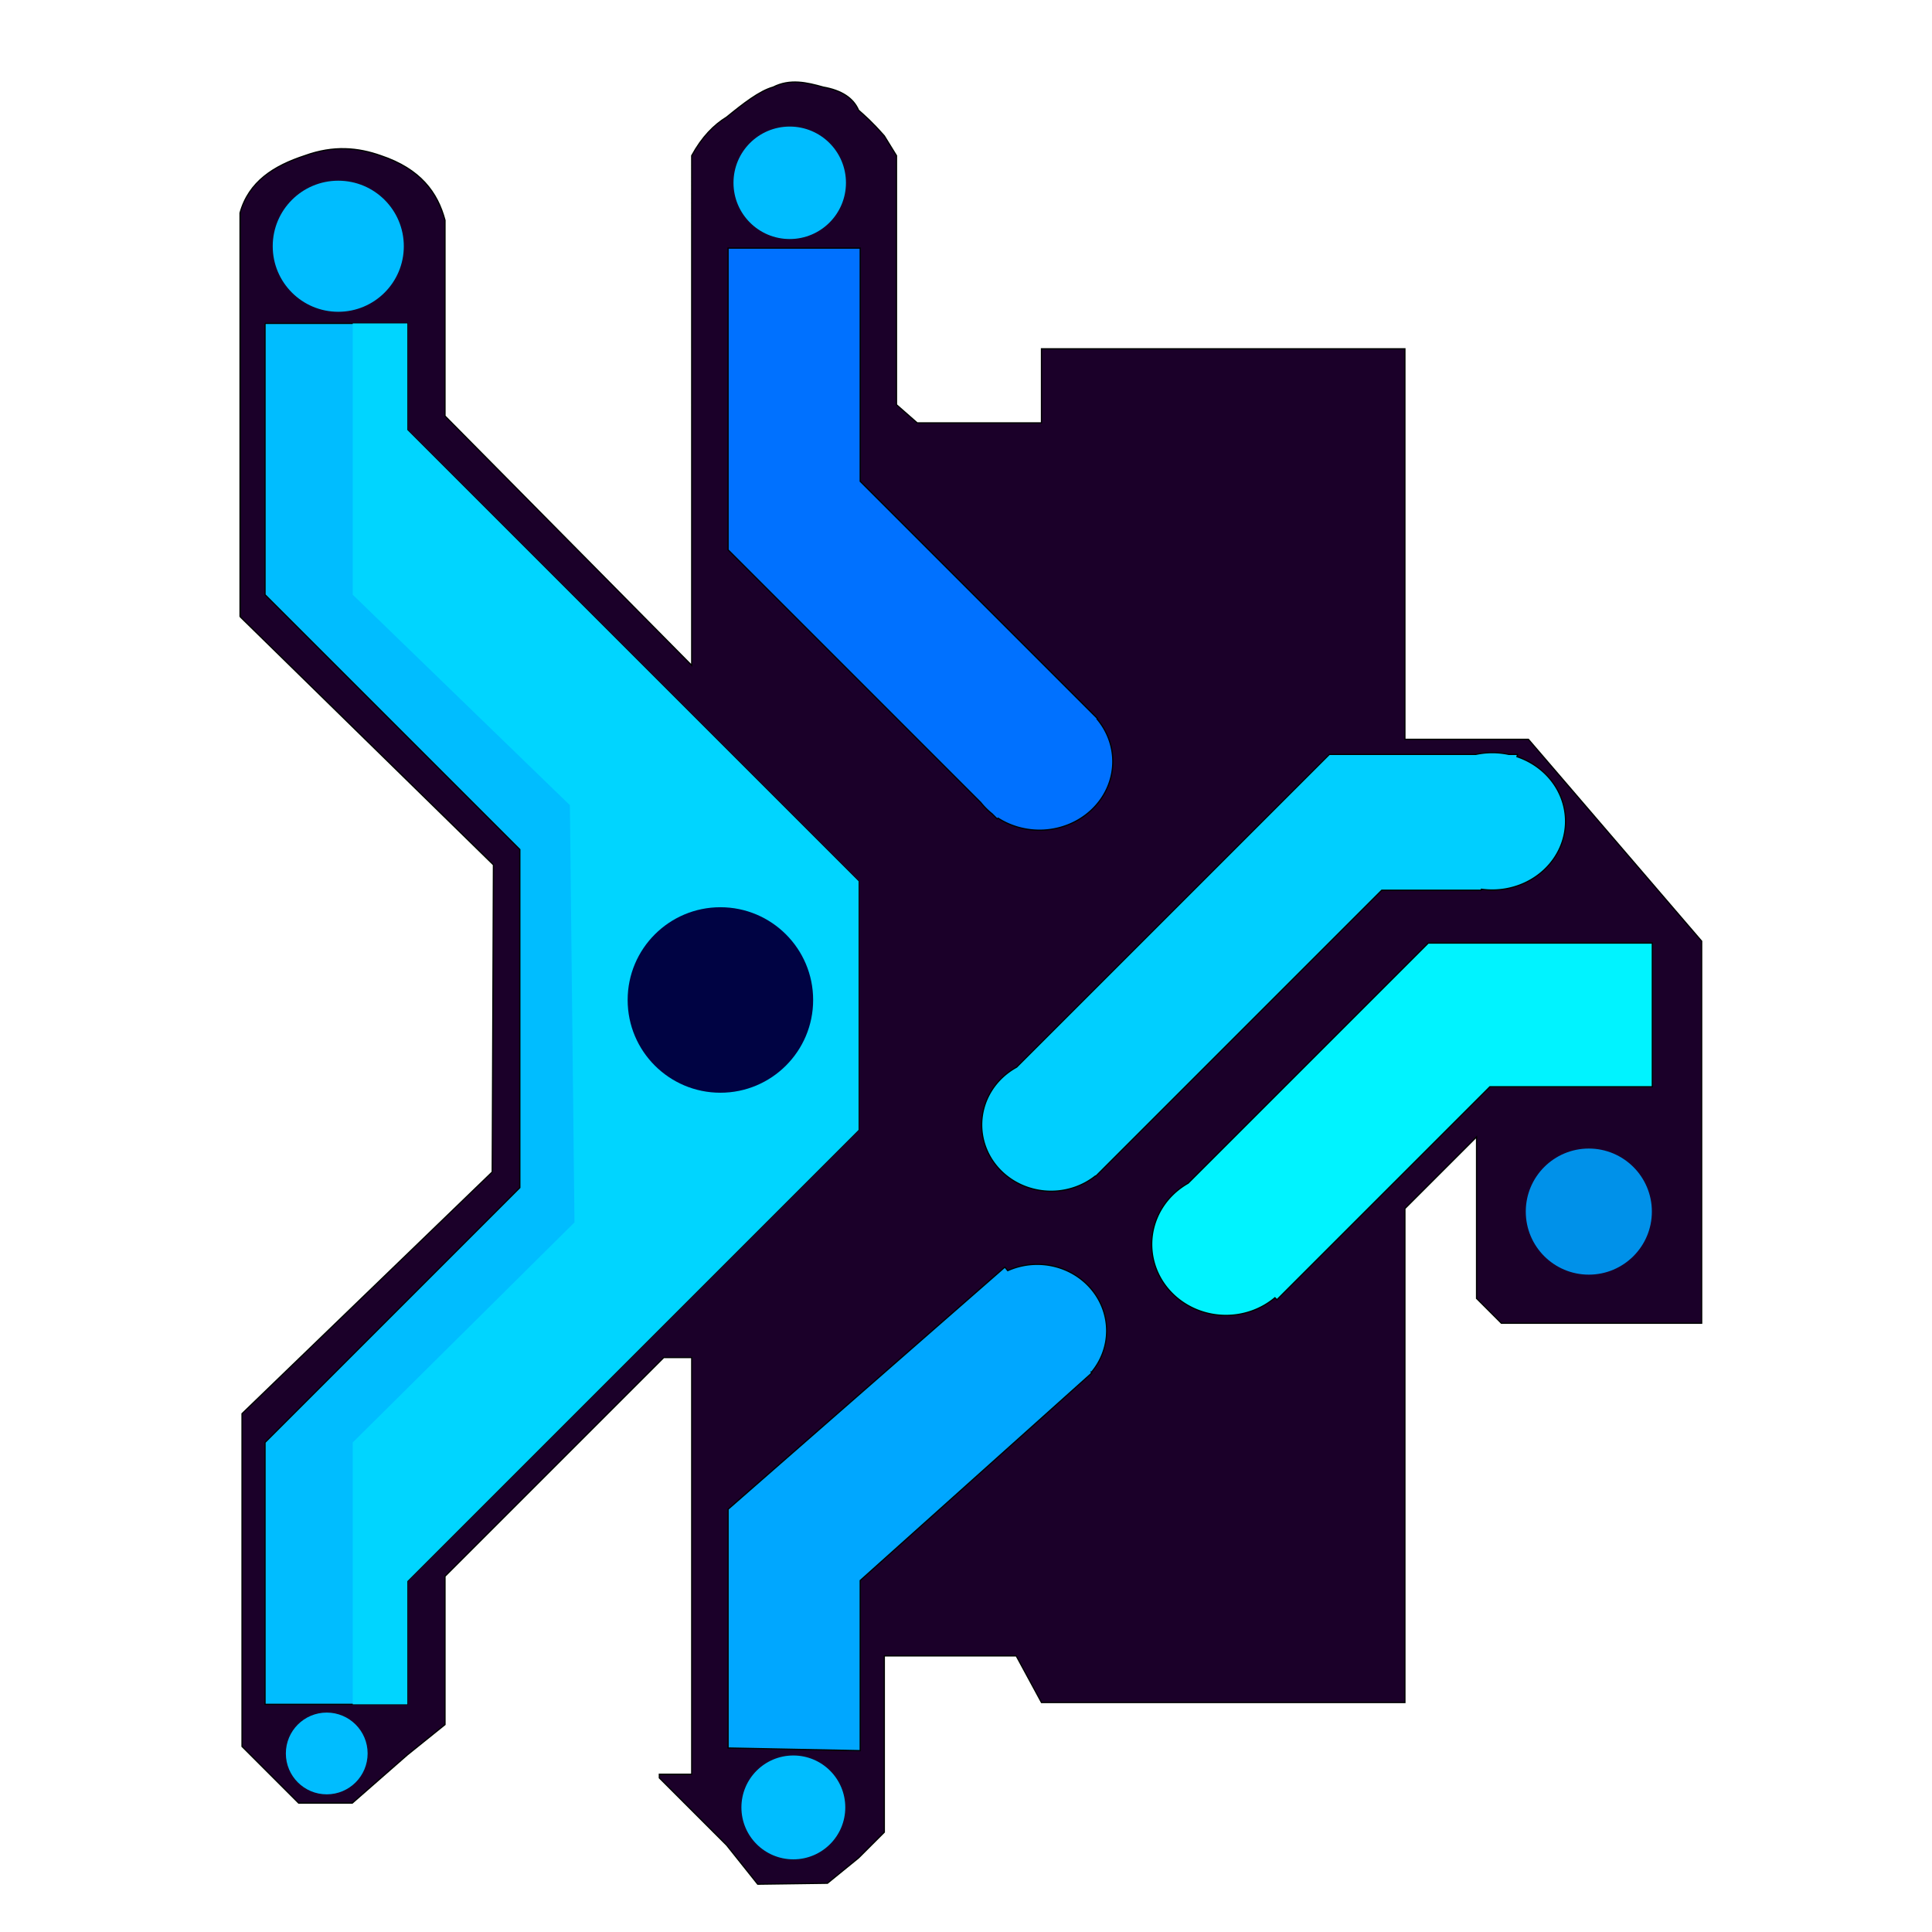 <?xml version="1.0" encoding="UTF-8" standalone="no"?>
<!-- Created with Inkscape (http://www.inkscape.org/) -->

<svg
   width="512mm"
   height="512mm"
   viewBox="0 0 512 512"
   version="1.1"
   id="svg5"
   inkscape:version="1.1.2 (0a00cf5339, 2022-02-04)"
   sodipodi:docname="logo_image_icon.svg"
   xmlns:inkscape="http://www.inkscape.org/namespaces/inkscape"
   xmlns:sodipodi="http://sodipodi.sourceforge.net/DTD/sodipodi-0.dtd"
   xmlns="http://www.w3.org/2000/svg"
   xmlns:svg="http://www.w3.org/2000/svg">
  <sodipodi:namedview
     id="namedview7"
     pagecolor="#505050"
     bordercolor="#eeeeee"
     borderopacity="1"
     inkscape:pageshadow="0"
     inkscape:pageopacity="0"
     inkscape:pagecheckerboard="0"
     inkscape:document-units="mm"
     showgrid="false"
     showguides="false"
     inkscape:guide-bbox="true"
     inkscape:zoom="0.13291485"
     inkscape:cx="-966.78437"
     inkscape:cy="289.65913"
     inkscape:window-width="1850"
     inkscape:window-height="1016"
     inkscape:window-x="70"
     inkscape:window-y="27"
     inkscape:window-maximized="1"
     inkscape:current-layer="layer1">
    <sodipodi:guide
       position="95.716,383.206"
       orientation="1,0"
       id="guide1071" />
    <sodipodi:guide
       position="125.979,384.614"
       orientation="1,0"
       id="guide1073" />
    <sodipodi:guide
       position="118.237,384.614"
       orientation="0,-1"
       id="guide1075" />
    <sodipodi:guide
       position="193.895,400.801"
       orientation="1,0"
       id="guide1077" />
    <sodipodi:guide
       position="237.53,400.801"
       orientation="0,-1"
       id="guide1079" />
    <sodipodi:guide
       position="221.954,400.801"
       orientation="1,0"
       id="guide1081" />
    <sodipodi:guide
       position="149.908,239.633"
       orientation="1,0"
       id="guide1083" />
    <sodipodi:guide
       position="227.429,241.275"
       orientation="1,0"
       id="guide1089" />
    <sodipodi:guide
       position="390.162,230.327"
       orientation="1,0"
       id="guide1091" />
    <sodipodi:guide
       position="70.083,120.967"
       orientation="0.707,-0.707"
       id="guide1095" />
    <sodipodi:guide
       position="309.862,111.712"
       orientation="-0.707,-0.707"
       id="guide1177" />
    <sodipodi:guide
       position="245.443,177.176"
       orientation="0.707,-0.707"
       id="guide1179" />
    <sodipodi:guide
       position="291.055,282.174"
       orientation="0.707,-0.707"
       id="guide1181" />
    <sodipodi:guide
       position="330.443,197.482"
       orientation="0.707,-0.707"
       id="guide1183" />
    <sodipodi:guide
       position="405.346,222.706"
       orientation="0,-1"
       id="guide1185" />
    <sodipodi:guide
       position="369.509,253.219"
       orientation="0,-1"
       id="guide1187" />
    <sodipodi:guide
       position="336.913,293.28"
       orientation="0,-1"
       id="guide1189" />
    <sodipodi:guide
       position="281.517,253.219"
       orientation="0.707,-0.707"
       id="guide1191" />
    <sodipodi:guide
       position="331.758,242.4"
       orientation="0.707,-0.707"
       id="guide1193" />
    <sodipodi:guide
       position="242.104,331.126"
       orientation="0.707,0.707"
       id="guide1195"
       inkscape:label=""
       inkscape:locked="false"
       inkscape:color="rgb(0,0,255)" />
    <sodipodi:guide
       position="171.577,162.696"
       orientation="0.707,-0.707"
       id="guide1197" />
    <sodipodi:guide
       position="175.724,312.197"
       orientation="0.707,0.707"
       id="guide1199"
       inkscape:label=""
       inkscape:locked="false"
       inkscape:color="rgb(0,0,255)" />
    <sodipodi:guide
       position="210.074,320.551"
       orientation="0.707,0.707"
       id="guide1201"
       inkscape:label=""
       inkscape:locked="false"
       inkscape:color="rgb(0,0,255)" />
    <sodipodi:guide
       position="90.399,351.293"
       orientation="1,0"
       id="guide2968" />
    <sodipodi:guide
       position="208.518,434.863"
       orientation="0,-1"
       id="guide2970" />
    <sodipodi:guide
       position="110.337,420.288"
       orientation="0,-1"
       id="guide2972" />
    <sodipodi:guide
       position="133.992,369.346"
       orientation="1,0"
       id="guide2974" />
    <sodipodi:guide
       position="186.464,362.983"
       orientation="1,0"
       id="guide2976" />
    <sodipodi:guide
       position="245.802,379.204"
       orientation="0,-1"
       id="guide2978" />
    <sodipodi:guide
       position="260.856,395.508"
       orientation="1,0"
       id="guide2980" />
    <sodipodi:guide
       position="245.344,363.45"
       orientation="0,-1"
       id="guide2982" />
    <sodipodi:guide
       position="338.157,351.008"
       orientation="1,0"
       id="guide2984" />
  </sodipodi:namedview>
  <defs
     id="defs2" />
  <g
     inkscape:label="Layer 1"
     inkscape:groupmode="layer"
     id="layer1">
    <g
       id="g14477"
       transform="matrix(1.246,0,0,1.246,-49.025,-73.025)">
      <path
         style="fill:#1b0029;fill-opacity:1;stroke:#000000;stroke-width:0.265px;stroke-linecap:butt;stroke-linejoin:miter;stroke-opacity:1"
         d="m 90.399,189.758 v -85.855 c 1.857,-6.695 7.202,-10.035 13.78,-12.191 6.165,-2.234 11.362,-1.693 16.156,0 8.477,2.84 12.075,7.844 13.658,13.742 v 41.625 l 52.472,53.042 V 91.712 c 2.208,-4.031 4.73,-6.546 7.431,-8.203 3.509,-2.859 6.972,-5.564 9.875,-6.372 3.609,-1.825 7.152,-1 10.691,0 3.822,0.671 6.364,2.275 7.493,4.906 1.456,1.301 2.76,2.388 5.474,5.463 l 2.592,4.206 v 52.972 l 4.408,3.866 h 26.427 v -15.754 h 77.301 v 83.052 h 26.261 l 36.853,42.933 v 81.261 h -42.605 l -5.274,-5.274 v -34.346 l -15.235,15.235 v 105.055 h -77.301 l -5.373,-9.917 h -28.054 v 37.499 l -5.474,5.474 -6.619,5.386 -14.833,0.201 -6.608,-8.288 -14.315,-14.315 v -0.782 h 6.885 v -88.628 h -5.944 l -46.528,46.528 v 31.541 l -8.014,6.45 -11.705,10.246 h -11.406 l -12.046,-12.046 v -70.783 l 53.214,-51.403 0.256,-65.323 -53.892,-52.794"
         id="path3019"
         sodipodi:nodetypes="ccccccccccccccccccccccccccccccccccccccccccccccccccc" />
      <circle
         style="fill:#00bdff;stroke-width:0.308"
         id="path858"
         cx="111.292"
         cy="110.98"
         r="13.941" />
      <circle
         style="fill:#00bdff;stroke-width:0.265"
         id="path858-3"
         cx="207.312"
         cy="97.487"
         r="11.961" />
      <circle
         style="fill:#00bdff;stroke-width:0.192"
         id="path858-3-6"
         cx="108.84"
         cy="431.549"
         r="8.696" />
      <circle
         style="fill:#0091e9;fill-opacity:1;stroke-width:0.297"
         id="path858-3-6-7"
         cx="377.271"
         cy="316.301"
         r="13.41" />
      <circle
         style="fill:#00bdff;stroke-width:0.244"
         id="path858-3-6-5"
         cx="208.082"
         cy="443.025"
         r="11.046" />
      <path
         style="fill:#00bdff;fill-opacity:1;stroke:#000000;stroke-width:0.265px;stroke-linecap:butt;stroke-linejoin:miter;stroke-opacity:1"
         d="m 95.716,127.386 h 30.263 v 22.671 l 95.976,95.976 v 52.893 l -95.976,95.976 v 26.197 H 95.716 V 365.401 L 149.908,311.209 V 239.289 L 95.716,185.097 v -57.711"
         id="path1344" />
      <path
         style="fill:#00d5ff;fill-opacity:1;stroke:none;stroke-width:0.244px;stroke-linecap:butt;stroke-linejoin:miter;stroke-opacity:1"
         d="m 114.37,127.386 h 11.609 v 22.671 l 95.976,95.976 v 52.893 l -95.976,95.976 v 26.197 h -11.609 v -55.699 l 47.161,-46.806 -0.977,-88.734 -46.184,-44.764 v -57.711"
         id="path1344-9"
         sodipodi:nodetypes="ccccccccccccc" />
      <path
         id="path1459"
         style="fill:#0071ff;fill-opacity:1;stroke:#000000;stroke-width:1px;stroke-linecap:butt;stroke-linejoin:miter;stroke-opacity:1"
         d="m 732.83,420.279 v 242.158 l 202.725,202.725 a 58.832,55.136 0 0 0 9.234,9.234 l 4.057,4.057 0.65,-0.65 a 58.832,55.136 0 0 0 33.287,9.682 58.832,55.136 0 0 0 58.832,-55.137 58.832,55.136 0 0 0 -12.588,-34.076 l 0.332,-0.332 L 838.883,607.463 V 420.279 Z"
         transform="scale(0.265)" />
      <path
         id="path2332"
         style="fill:#00cfff;fill-opacity:1;stroke:#000000;stroke-width:1px;stroke-linecap:butt;stroke-linejoin:miter;stroke-opacity:1"
         d="m 1346.17,825.223 a 58.832,55.136 0 0 0 -13.295,1.434 H 1215.412 L 964.42,1077.648 a 55.746,53.34 0 0 0 -28.051,46.285 55.746,53.34 0 0 0 55.746,53.34 55.746,53.34 0 0 0 35.5,-12.248 l 0.258,0.234 3.701,-3.701 a 55.746,53.34 0 0 0 1.951,-1.951 l 223.947,-223.947 h 79.717 l 0.209,-0.781 a 58.832,55.136 0 0 0 8.77,0.615 58.832,55.136 0 0 0 58.832,-55.135 58.832,55.136 0 0 0 -39.008,-51.908 l 0.482,-1.795 h -6.982 a 58.832,55.136 0 0 0 -13.324,-1.434 z"
         transform="scale(0.265)" />
      <path
         id="path2334"
         style="fill:#00f3ff;fill-opacity:1;stroke:#000000;stroke-width:1px;stroke-linecap:butt;stroke-linejoin:miter;stroke-opacity:1"
         d="m 1294.779,978.07 -192.705,192.705 a 59.639,57.065 0 0 0 -29.252,49.076 59.639,57.065 0 0 0 59.639,57.066 59.639,57.065 0 0 0 39.277,-14.174 l 1.584,1.584 161.213,-161.213 9.723,-9.723 h 130.371 V 978.07 Z"
         transform="scale(0.265)" />
      <path
         id="path2336"
         style="fill:#00a7ff;fill-opacity:1;stroke:#000000;stroke-width:1px;stroke-linecap:butt;stroke-linejoin:miter;stroke-opacity:1"
         d="m 980.941,1235.912 a 55.746,53.34 0 0 0 -23.645,5.057 l -2.312,-2.82 -222.154,194.332 v 191.615 l 106.053,2.135 v -136.555 l 185.809,-166.5 -0.363,-0.443 a 55.746,53.34 0 0 0 12.361,-33.48 55.746,53.34 0 0 0 -55.748,-53.34 z"
         transform="scale(0.265)" />
      <circle
         style="fill:#000343;fill-opacity:1;stroke:none;stroke-width:0.412"
         id="path13698"
         cx="192.566"
         cy="271.292"
         r="19.726" />
    </g>
  </g>
</svg>
